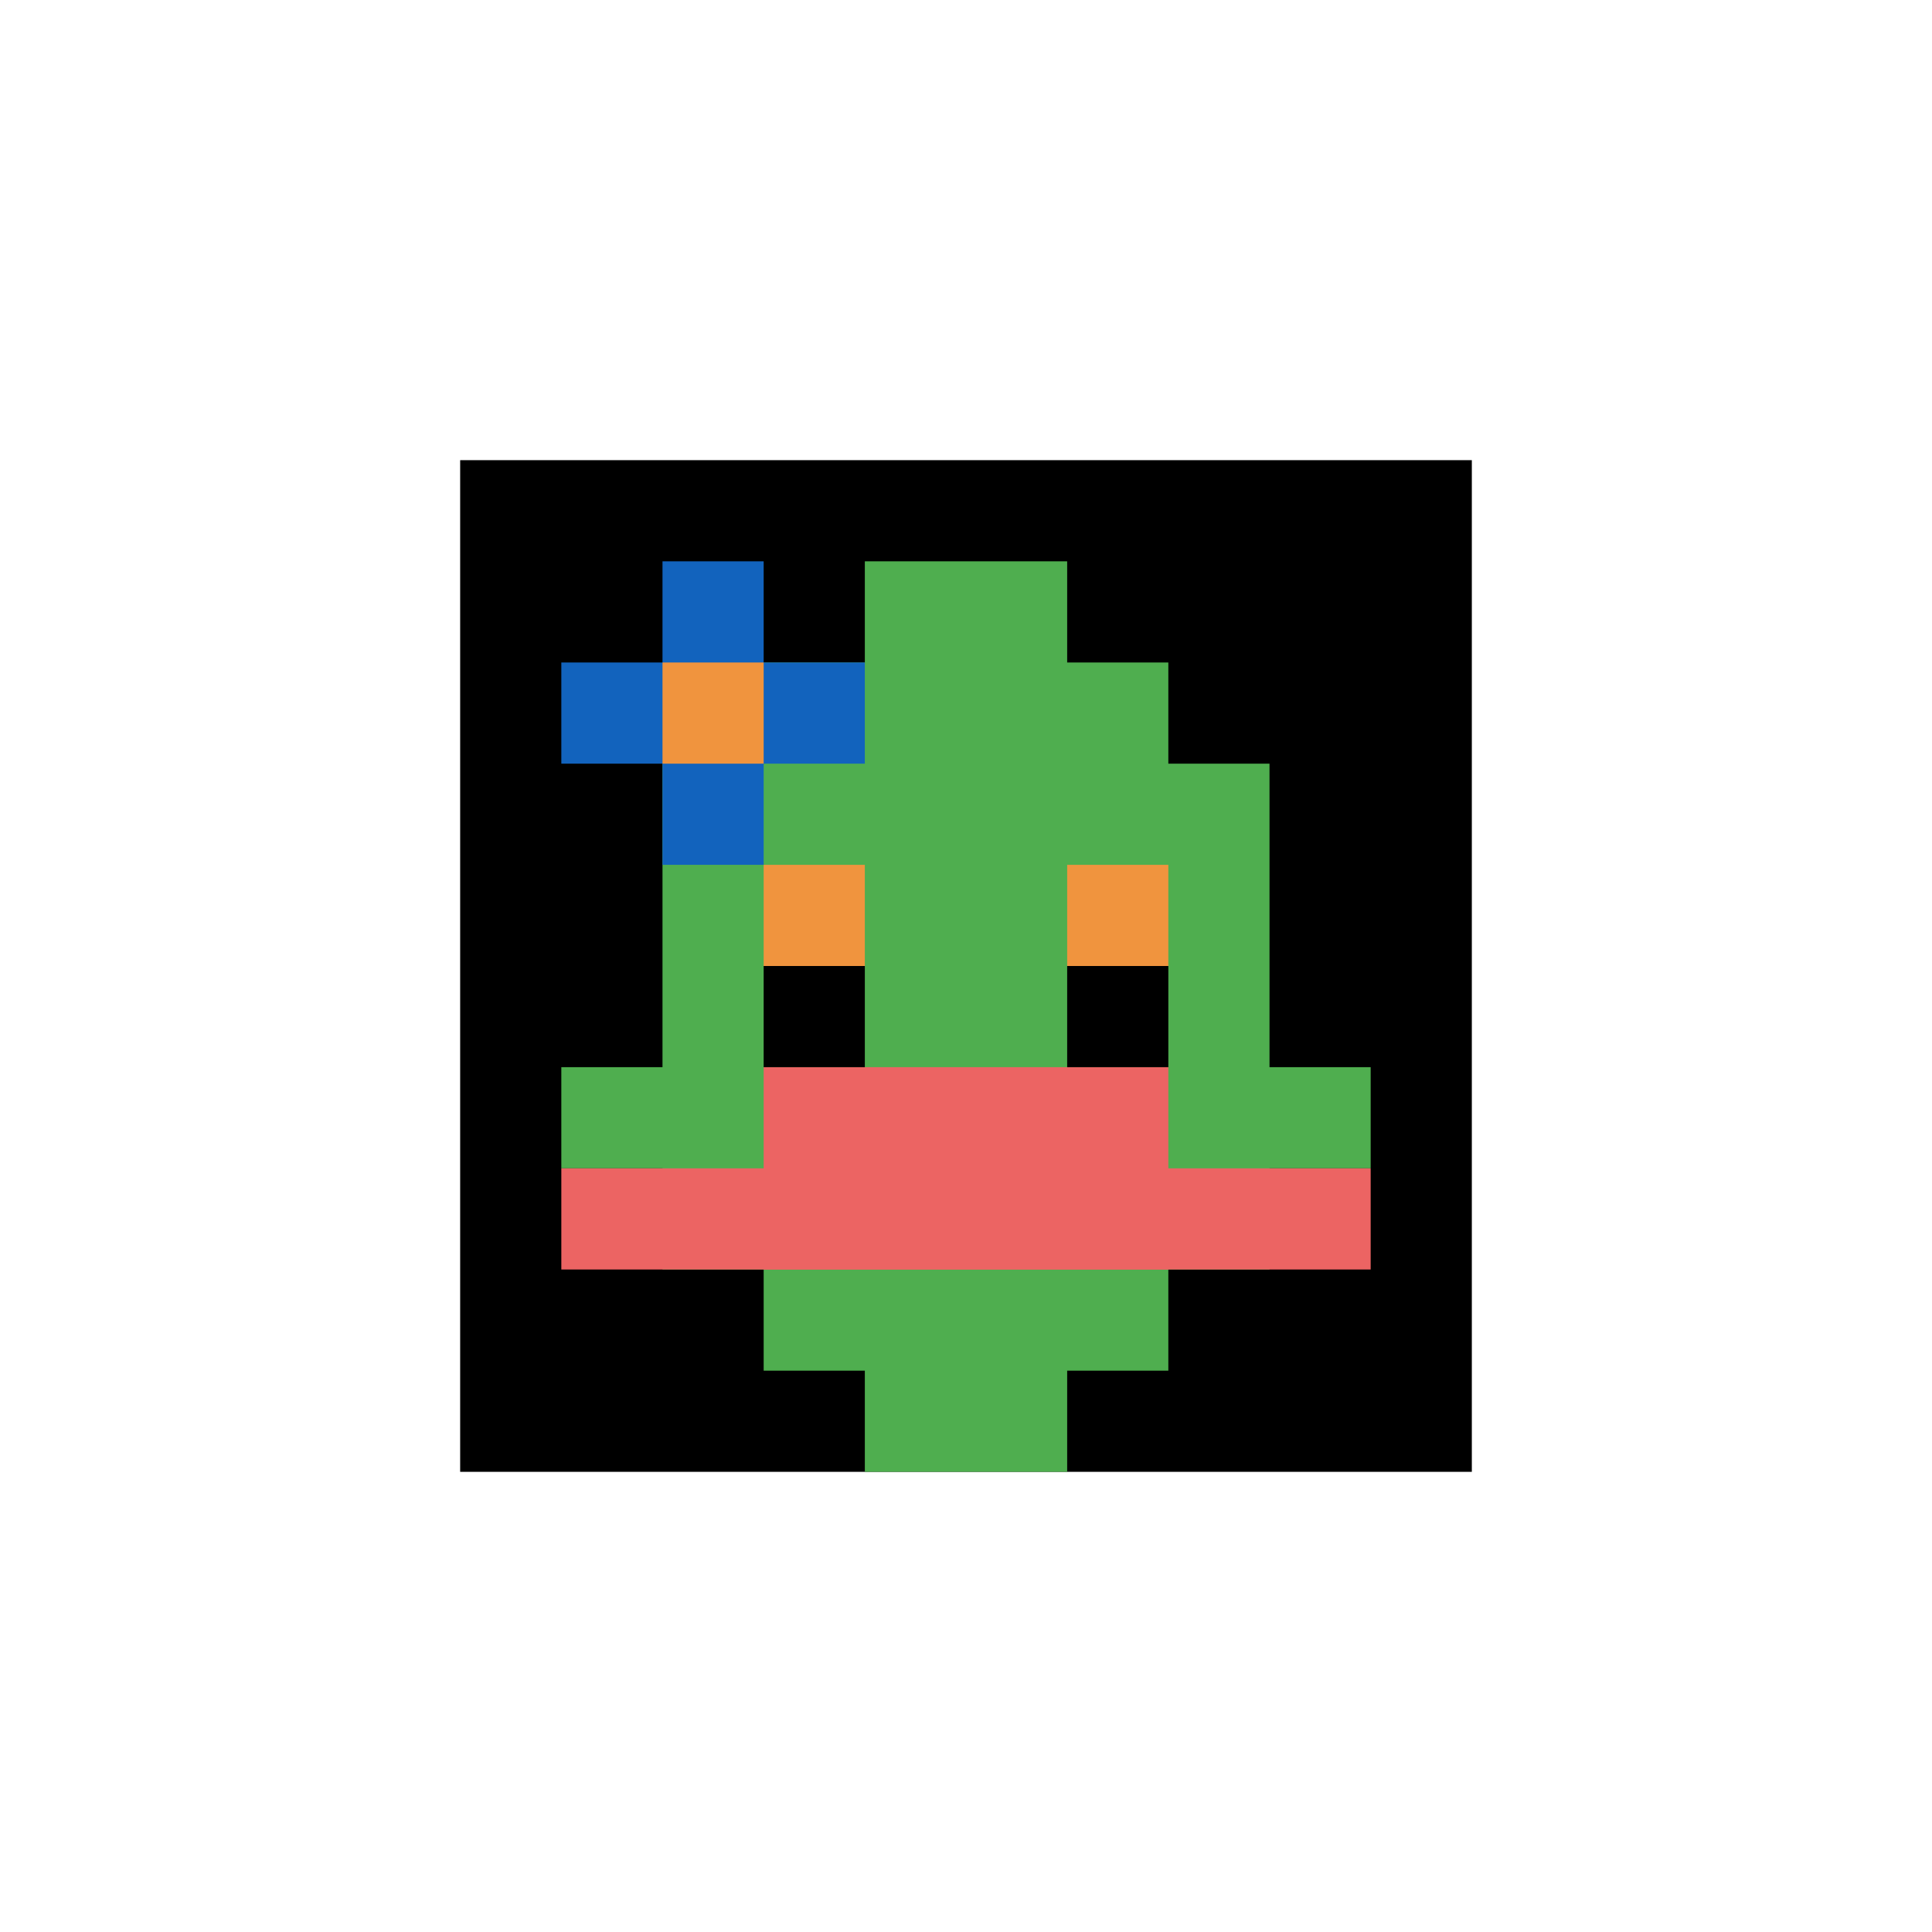 <svg xmlns="http://www.w3.org/2000/svg" version="1.1" width="571" height="571"><title>'goose-pfp-100052' by Dmitri Cherniak</title><desc>seed=100052
backgroundColor=#ffffff
padding=38
innerPadding=136
timeout=700
dimension=1
border=false
Save=function(){return n.handleSave()}
frame=2

Rendered at Sun Sep 15 2024 20:40:39 GMT+0530 (India Standard Time)
Generated in &lt;1ms
</desc><defs></defs><rect width="100%" height="100%" fill="#ffffff"></rect><g><g id="0-0"><rect x="136" y="136" height="299" width="299" fill="#000000"></rect><g><rect id="136-136-3-2-4-7" x="225.7" y="195.8" width="119.6" height="209.3" fill="#4FAE4F"></rect><rect id="136-136-2-3-6-5" x="195.8" y="225.7" width="179.4" height="149.5" fill="#4FAE4F"></rect><rect id="136-136-4-8-2-2" x="255.6" y="375.2" width="59.8" height="59.8" fill="#4FAE4F"></rect><rect id="136-136-1-6-8-1" x="165.9" y="315.4" width="239.2" height="29.9" fill="#4FAE4F"></rect><rect id="136-136-1-7-8-1" x="165.9" y="345.3" width="239.2" height="29.9" fill="#EC6463"></rect><rect id="136-136-3-6-4-2" x="225.7" y="315.4" width="119.6" height="59.8" fill="#EC6463"></rect><rect id="136-136-3-4-1-1" x="225.7" y="255.6" width="29.9" height="29.9" fill="#F0943E"></rect><rect id="136-136-6-4-1-1" x="315.4" y="255.6" width="29.9" height="29.9" fill="#F0943E"></rect><rect id="136-136-3-5-1-1" x="225.7" y="285.5" width="29.9" height="29.9" fill="#000000"></rect><rect id="136-136-6-5-1-1" x="315.4" y="285.5" width="29.9" height="29.9" fill="#000000"></rect><rect id="136-136-4-1-2-2" x="255.6" y="165.9" width="59.8" height="59.8" fill="#4FAE4F"></rect><rect id="136-136-1-2-3-1" x="165.9" y="195.8" width="89.7" height="29.9" fill="#1263BD"></rect><rect id="136-136-2-1-1-3" x="195.8" y="165.9" width="29.9" height="89.7" fill="#1263BD"></rect><rect id="136-136-2-2-1-1" x="195.8" y="195.8" width="29.9" height="29.9" fill="#F0943E"></rect></g><rect x="136" y="136" stroke="white" stroke-width="0" height="299" width="299" fill="none"></rect></g></g></svg>
